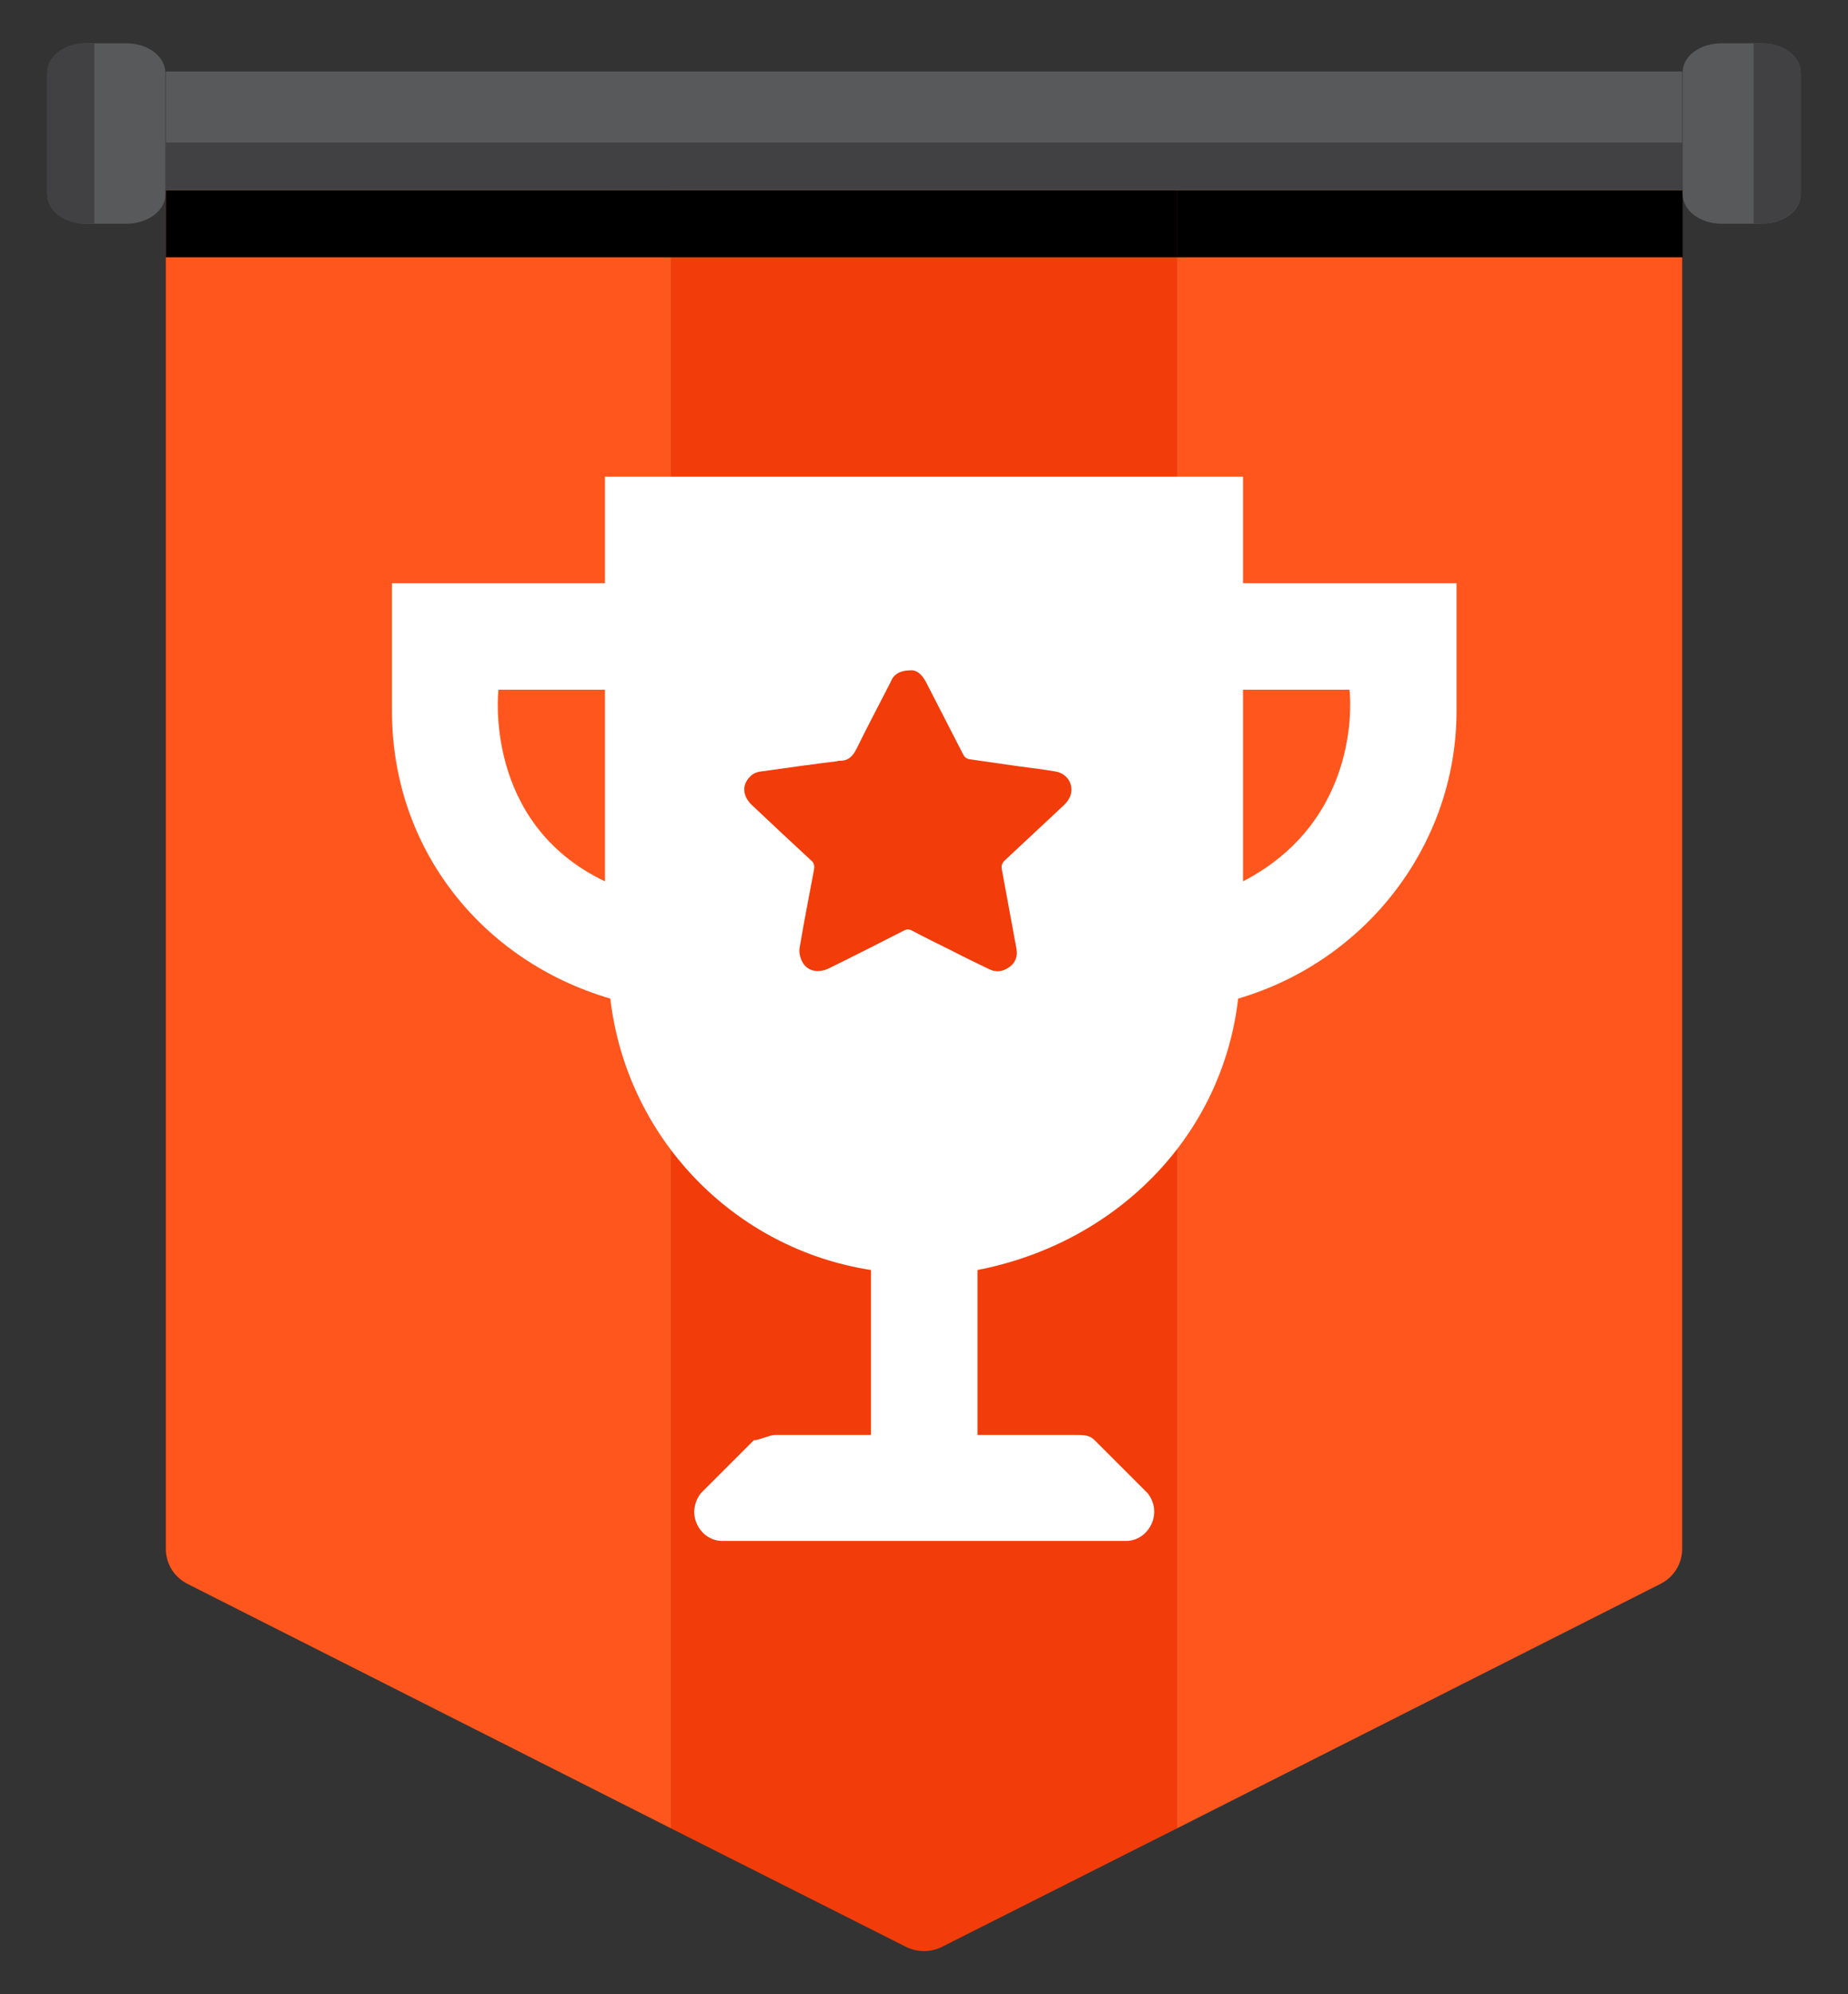 <?xml version="1.0" encoding="UTF-8"?>
<svg width="38px" height="41px" viewBox="0 0 38 41" version="1.1" xmlns="http://www.w3.org/2000/svg" xmlns:xlink="http://www.w3.org/1999/xlink">
    <rect x="0" y="0" width="38" height="41" fill="#333333" stroke="none"/>
    <!-- Generator: Sketch 55.2 (78181) - https://sketchapp.com -->
    <title>make-halloween</title>
    <desc>Created with Sketch.</desc>
    <g id="Page-1" stroke="none" stroke-width="1" fill="none" fill-rule="evenodd">
        <g id="make-halloween">
            <path d="M24.2,3.91 L24.2,37.59 L34.15,32.56 C34.42,32.42 34.59,32.15 34.59,31.84 L34.59,3.91 L24.2,3.91 Z" id="Path" fill="#FF561D" fill-rule="nonzero"></path>
            <path d="M13.8,3.91 L13.8,37.59 L3.85,32.56 C3.58,32.42 3.41,32.15 3.41,31.84 L3.41,3.91 L13.8,3.91 Z" id="Path" fill="#FF561D" fill-rule="nonzero"></path>
            <path d="M19.36,40.03 L24.2,37.59 L24.2,3.91 L13.8,3.91 L13.8,37.59 L18.64,40.03 C18.87,40.14 19.13,40.14 19.36,40.03 Z" id="Path" fill="#F23C0A" fill-rule="nonzero"></path>
            <polygon id="Path" fill="#000000" fill-rule="nonzero" points="3.41 3.91 13.81 3.91 13.81 5.29 3.41 5.29"></polygon>
            <polygon id="Path" fill="#000000" fill-rule="nonzero" points="24.2 3.91 34.6 3.91 34.6 5.29 24.2 5.29"></polygon>
            <polygon id="Path" fill="#000000" fill-rule="nonzero" points="13.8 3.91 24.2 3.91 24.2 5.29 13.8 5.29"></polygon>
            <polygon id="Path" fill="#58595B" fill-rule="nonzero" points="34.59 1.47 34.59 3.91 3.41 3.91 3.41 1.47"></polygon>
            <polygon id="Path" fill="#414042" fill-rule="nonzero" points="3.41 2.93 34.6 2.93 34.6 3.9 3.41 3.9"></polygon>
            <path d="M35.4,0.89 L36.23,0.89 C36.67,0.89 37.03,1.16 37.03,1.5 L37.03,3.99 C37.03,4.33 36.67,4.6 36.23,4.6 L35.4,4.6 C34.96,4.6 34.6,4.33 34.6,3.99 L34.6,1.5 C34.59,1.16 34.95,0.89 35.4,0.89 Z" id="Path" fill="#58595B" fill-rule="nonzero"></path>
            <path d="M37.03,3.98 L37.03,1.5 C37.03,1.16 36.67,0.89 36.23,0.89 L36.06,0.89 L36.06,4.6 L36.23,4.6 C36.67,4.6 37.03,4.32 37.03,3.98 Z" id="Path" fill="#414042" fill-rule="nonzero"></path>
            <path d="M2.6,4.6 L1.77,4.6 C1.33,4.6 0.97,4.33 0.97,3.99 L0.97,1.5 C0.97,1.16 1.33,0.89 1.77,0.89 L2.6,0.89 C3.04,0.89 3.4,1.16 3.4,1.5 L3.4,3.99 C3.41,4.32 3.05,4.6 2.6,4.6 Z" id="Path" fill="#58595B" fill-rule="nonzero"></path>
            <path d="M0.97,1.5 L0.97,3.99 C0.97,4.33 1.33,4.6 1.77,4.6 L1.94,4.6 L1.94,0.89 L1.77,0.89 C1.33,0.89 0.97,1.16 0.97,1.5 Z" id="Path" fill="#414042" fill-rule="nonzero"></path>
            <path d="M25.56,11.99 L25.56,9.8 L12.44,9.8 L12.44,11.99 L8.06,11.99 L8.06,14.62 C8.06,17.46 9.92,19.76 12.55,20.53 C12.88,23.37 15.07,25.67 17.91,26.11 L17.91,29.5 L15.94,29.5 C15.83,29.5 15.61,29.61 15.5,29.61 L14.41,30.7 C14.08,31.14 14.41,31.68 14.85,31.68 L23.16,31.68 C23.6,31.68 23.93,31.13 23.6,30.7 L22.51,29.61 C22.4,29.5 22.29,29.5 22.07,29.5 L20.1,29.5 L20.1,26.11 C22.94,25.56 25.13,23.38 25.46,20.53 C28.09,19.76 29.95,17.36 29.95,14.62 L29.95,11.99 L25.56,11.99 Z M12.44,18.12 C9.92,16.92 10.25,14.18 10.25,14.18 L12.44,14.18 L12.44,18.12 Z M25.56,18.12 L25.56,14.18 L27.75,14.18 C27.75,14.18 28.08,16.81 25.56,18.12 Z" id="Shape" fill="#FFFFFF" fill-rule="nonzero"></path>
            <path d="M18.75,13.78 C18.86,13.78 18.97,13.88 19.05,14.04 C19.3,14.53 19.55,15.01 19.8,15.5 C19.83,15.56 19.87,15.6 19.94,15.61 C20.29,15.66 20.64,15.71 20.99,15.76 C21.23,15.79 21.46,15.82 21.7,15.86 C22,15.91 22.13,16.23 21.95,16.47 C21.93,16.5 21.9,16.53 21.88,16.55 C21.47,16.93 21.07,17.31 20.66,17.69 C20.6,17.75 20.59,17.8 20.6,17.87 C20.7,18.41 20.8,18.96 20.9,19.5 C20.93,19.64 20.89,19.78 20.77,19.87 C20.64,19.97 20.5,20 20.35,19.93 C20.1,19.81 19.85,19.69 19.6,19.56 C19.32,19.42 19.03,19.28 18.75,19.13 C18.69,19.1 18.65,19.1 18.59,19.13 C18.08,19.39 17.57,19.65 17.06,19.9 C16.83,20.02 16.59,19.97 16.49,19.76 C16.45,19.68 16.43,19.58 16.44,19.5 C16.53,18.96 16.64,18.41 16.74,17.87 C16.75,17.8 16.74,17.74 16.68,17.69 C16.27,17.31 15.86,16.93 15.46,16.55 C15.27,16.37 15.25,16.14 15.42,15.97 C15.5,15.88 15.61,15.86 15.73,15.85 C16.22,15.78 16.72,15.71 17.21,15.65 C17.22,15.65 17.24,15.64 17.25,15.64 C17.45,15.65 17.54,15.54 17.62,15.38 C17.84,14.93 18.08,14.48 18.31,14.03 C18.37,13.87 18.49,13.78 18.75,13.78" id="Path" fill="#F23C0A"></path>
        </g>
    </g>
</svg>